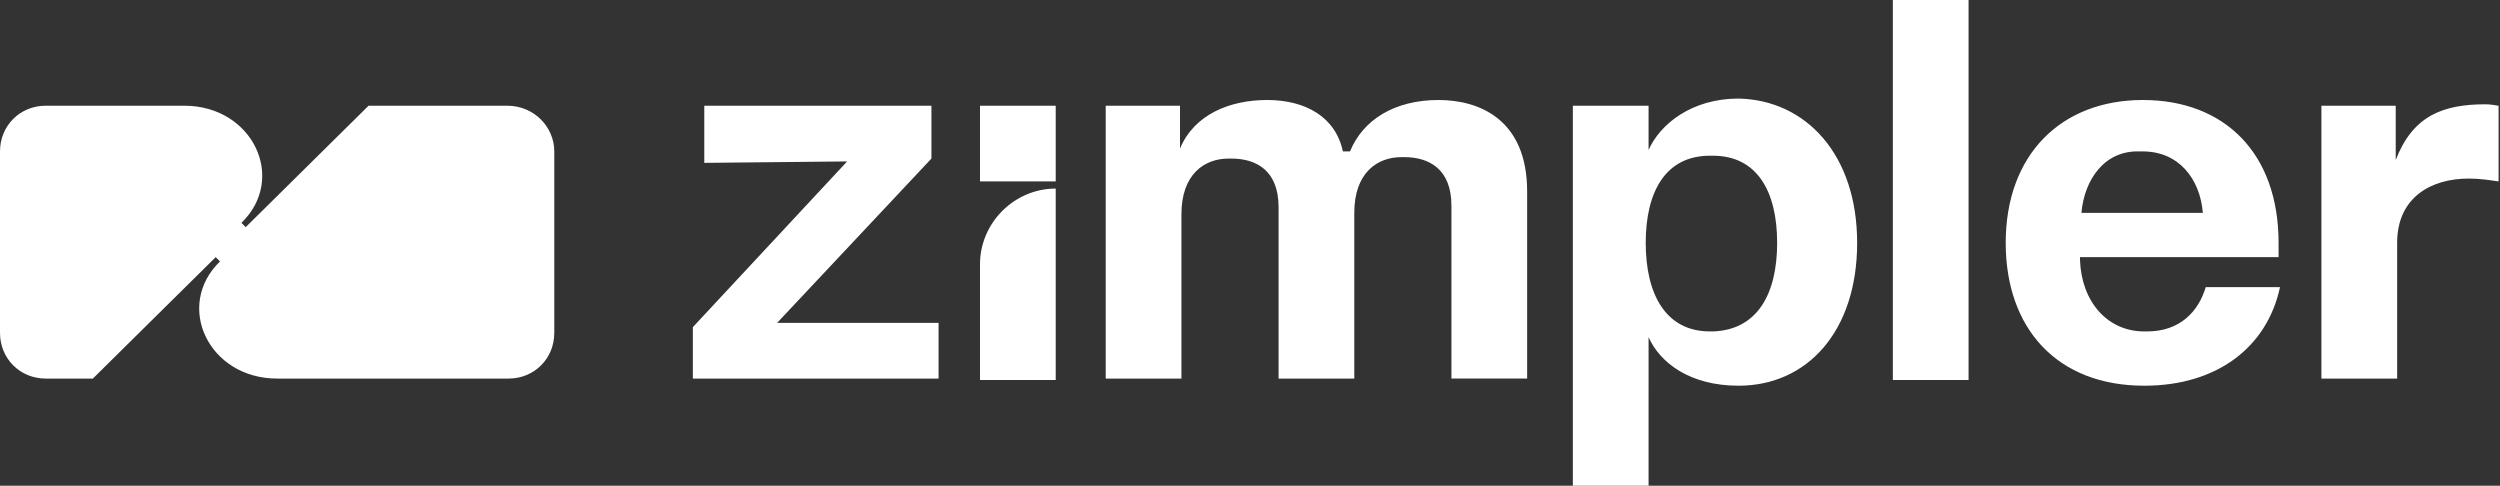 <?xml version="1.0" encoding="utf-8"?>
<!-- Generator: Adobe Illustrator 28.1.0, SVG Export Plug-In . SVG Version: 6.00 Build 0)  -->
<svg version="1.1" id="Layer_1" xmlns="http://www.w3.org/2000/svg" xmlns:xlink="http://www.w3.org/1999/xlink" x="0px" y="0px"
	 viewBox="0 0 175 34" style="enable-background:new 0 0 175 34;" xml:space="preserve">
<rect x="0" y="0" width="175" height="34" fill="#333333" stroke="none"/>
<style type="text/css">
	.st0{clip-path:url(#SVGID_00000001652645053577844140000017347784677817319847_);}
	.st1{fill:#FFFFFF;}
</style>
<g>
	<defs>
		<rect id="SVGID_1_" width="175" height="34"/>
	</defs>
	<clipPath id="SVGID_00000006680480335159854880000005541784711041462156_">
		<use xlink:href="#SVGID_1_"  style="overflow:visible;"/>
	</clipPath>
	<g style="clip-path:url(#SVGID_00000006680480335159854880000005541784711041462156_);">
		<path class="st1" d="M38.8,10.6v12.7c0,1.8-1.4,3.2-3.2,3.2H19.4c-4.8,0-7.2-5.1-4-8.2l-0.3-0.3l-8.6,8.5H3.2
			c-1.8,0-3.2-1.4-3.2-3.2V10.6c0-1.8,1.4-3.2,3.2-3.2h9.7c4.8,0,7.2,5.1,4,8.2l0.3,0.3l8.6-8.5h9.7C37.4,7.4,38.8,8.9,38.8,10.6z
			 M65.2,11.1V7.4H49.3v4l10-0.1L48.5,22.9v3.6h17.2v-3.9l-11.3,0L65.2,11.1z M100.7,7c-3.1,0-5.3,1.4-6.2,3.6H94
			C93.5,8.2,91.4,7,88.7,7c-2.6,0-5.1,1-6.1,3.4V7.4h-5.2v19.1h5.3V15c0-2.8,1.6-3.9,3.3-3.9h0.2c1.7,0,3.3,0.8,3.3,3.4v12h5.3
			l0-11.6c0-2.8,1.6-3.9,3.3-3.9h0.2c1.7,0,3.3,0.8,3.3,3.4v12.1h5.3V13.4C106.9,8.4,103.6,7,100.7,7z M130,17c0,6.2-3.5,10-8.3,10
			c-3.4,0-5.5-1.6-6.3-3.4V34h-5.3V7.4h5.3v3.1c0.8-1.8,3-3.6,6.3-3.6C126.4,7,130,10.8,130,17z M124.4,17c0-3.6-1.4-6.1-4.5-6.1
			h-0.2c-3.1,0-4.5,2.5-4.5,6.1s1.4,6.2,4.5,6.2h0.2C123,23.1,124.4,20.6,124.4,17z M132.5,26.6h5.3V0h-5.3V26.6z M154.4,20.1h5.2
			c-0.9,4.2-4.4,6.9-9.5,6.9c-6.1,0-9.7-4-9.7-10c0-6.2,3.9-10,9.6-10c5.7,0,9.5,3.7,9.5,10V18h-13.9v0.2c0.1,2.9,1.9,5,4.5,5h0.2
			C152.6,23.2,153.9,21.8,154.4,20.1z M145.7,14.9h8.5c-0.2-2.4-1.7-4.3-4.2-4.3h-0.2C147.3,10.5,145.9,12.6,145.7,14.9z M174,7.3
			c-3,0-5.1,0.8-6.3,3.9V7.4h-5.2v19.1h5.3V17c0-3.2,2.4-4.5,5-4.5c0.8,0,1.4,0.1,2.1,0.2V7.4C174.8,7.4,174.4,7.3,174,7.3z
			 M68.6,18.5v8.1h5.3V13.2C71,13.2,68.6,15.6,68.6,18.5z M68.6,12.7h5.3V7.4h-5.3V12.7z"/>
	</g>
</g>
</svg>